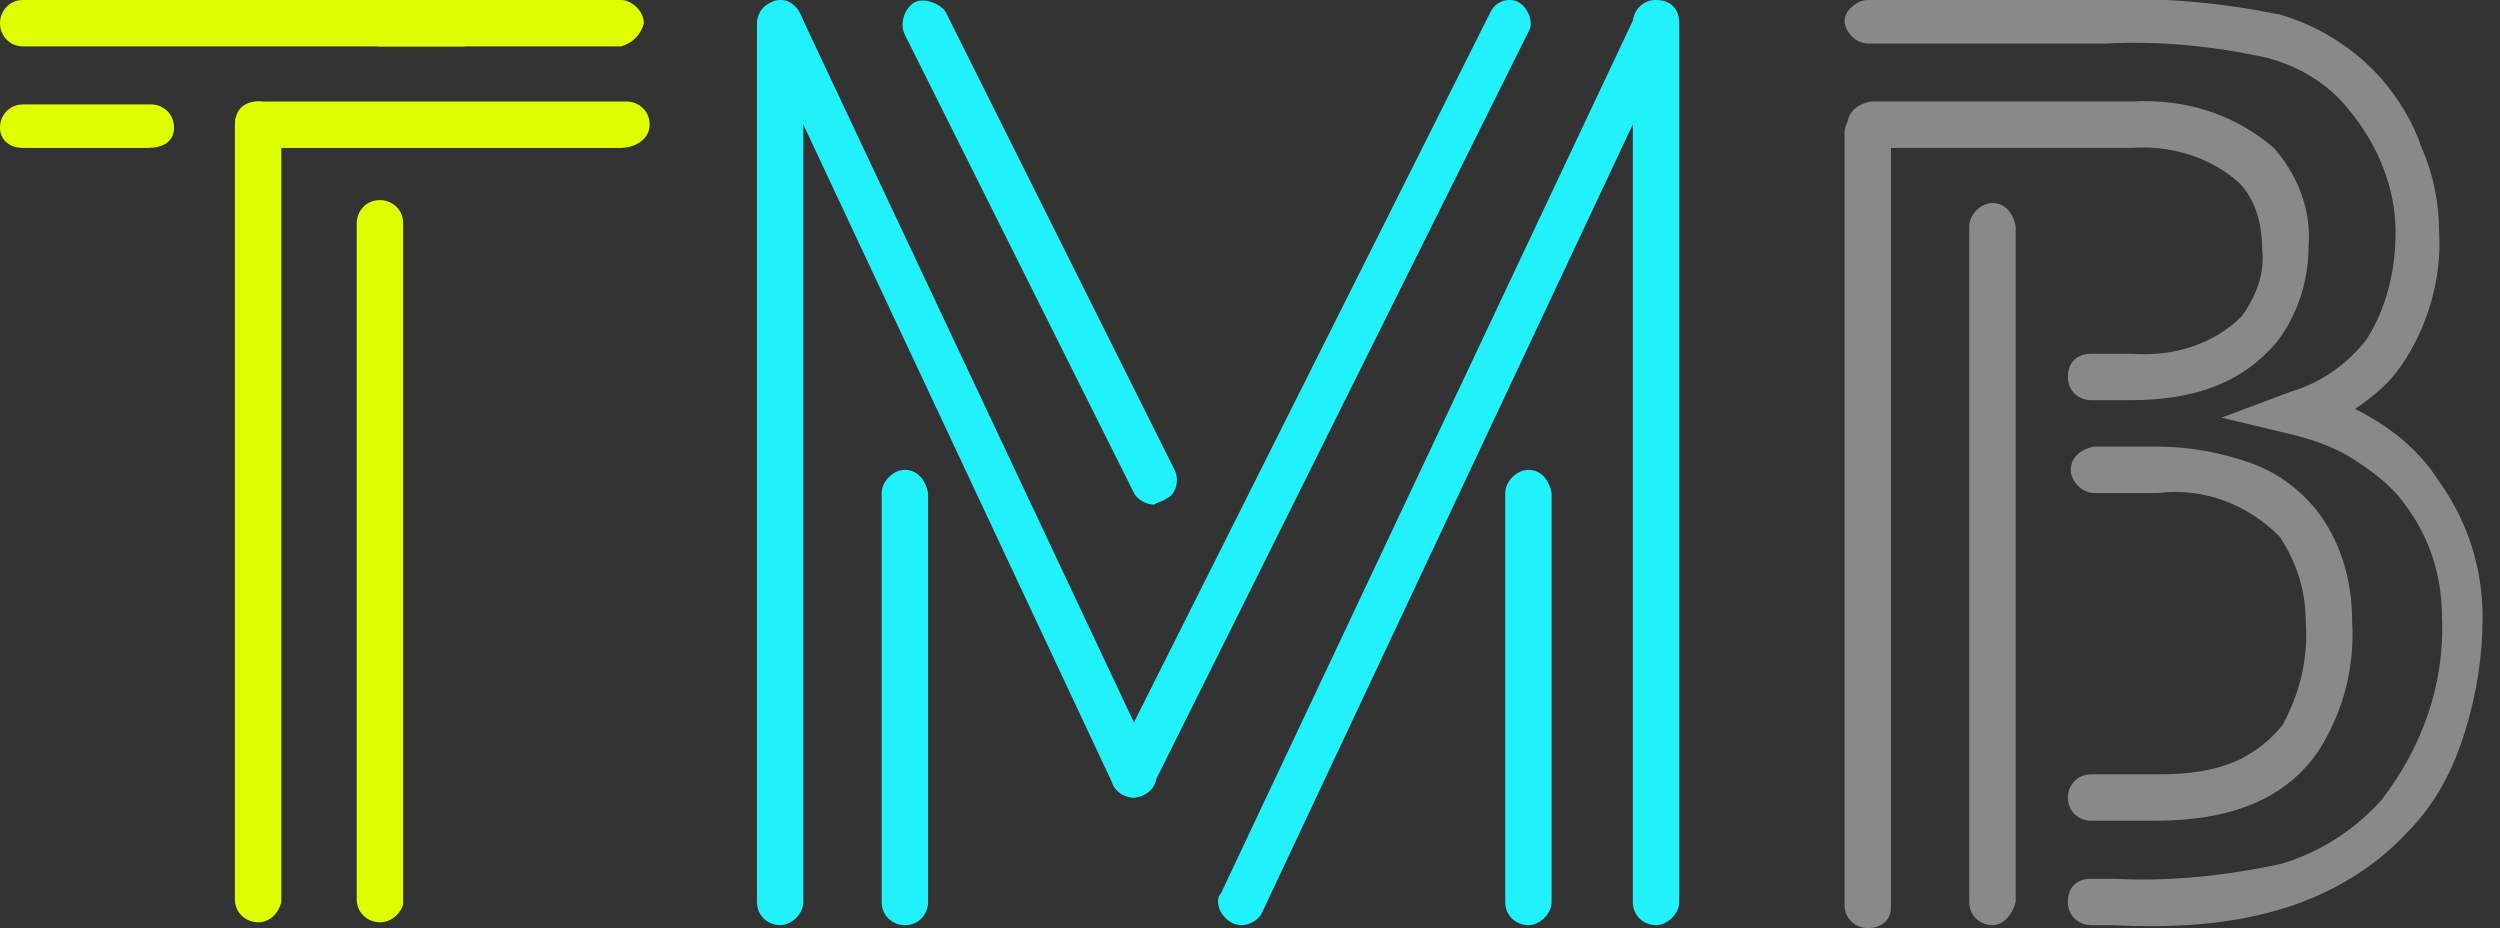 <?xml version="1.0" encoding="utf-8"?>
<!-- Generator: Adobe Illustrator 26.0.3, SVG Export Plug-In . SVG Version: 6.00 Build 0)  -->
<svg version="1.1" id="Layer_1" xmlns="http://www.w3.org/2000/svg" xmlns:xlink="http://www.w3.org/1999/xlink" x="0px" y="0px"
	 viewBox="0 0 86.2 32" style="enable-background:new 0 0 86.2 32;" xml:space="preserve">
<rect x="0" y="0" width="86.2" height="32" fill="#333333" stroke="none"/>
<style type="text/css">
	.st0{fill:#20F1FA;}
	.st1{fill:#898989;}
	.st2{fill:#DFFF00;}
</style>
<g id="Group_1534">
	<path id="Path_33" class="st0" d="M31.2,31.9c-0.4,0-0.8-0.3-0.8-0.8c0,0,0,0,0,0V17c0-0.4,0.4-0.8,0.8-0.8c0.4,0,0.7,0.3,0.8,0.8
		v14.1C32,31.5,31.7,31.9,31.2,31.9L31.2,31.9"/>
	<path id="Path_34" class="st0" d="M39.8,17.4c-0.3,0-0.6-0.2-0.7-0.4L31.2,1.2c-0.2-0.4,0-0.9,0.3-1.1s0.9,0,1.1,0.3c0,0,0,0,0,0
		l7.9,15.8c0.2,0.4,0,0.9-0.3,1C40.1,17.3,39.9,17.3,39.8,17.4"/>
	<path id="Path_35" class="st0" d="M26.9,31.9c-0.4,0-0.8-0.3-0.8-0.8c0,0,0,0,0,0V0.8c0-0.4,0.4-0.8,0.8-0.8c0.4,0,0.7,0.3,0.8,0.8
		v30.3C27.7,31.5,27.3,31.9,26.9,31.9L26.9,31.9"/>
	<path id="Path_36" class="st0" d="M39.1,27.5c-0.3,0-0.6-0.2-0.7-0.4L26.2,1.1c-0.2-0.4,0-0.9,0.4-1c0.4-0.2,0.8,0,1,0.4l12.2,25.9
		c0.2,0.4,0,0.9-0.4,1C39.3,27.4,39.2,27.5,39.1,27.5"/>
	<path id="Path_37" class="st0" d="M52.7,31.9c-0.4,0-0.8-0.3-0.8-0.8c0,0,0,0,0,0V17c0-0.4,0.4-0.8,0.8-0.8c0.4,0,0.7,0.3,0.8,0.8
		v14.1C53.5,31.5,53.1,31.9,52.7,31.9L52.7,31.9"/>
	<path id="Path_38" class="st0" d="M39.1,27.5c-0.4,0-0.8-0.3-0.8-0.8c0-0.1,0-0.2,0.1-0.4l13-25.9c0.2-0.4,0.7-0.5,1-0.3
		s0.5,0.7,0.3,1L39.8,27C39.7,27.3,39.4,27.5,39.1,27.5"/>
	<path id="Path_39" class="st0" d="M57.1,31.9c-0.4,0-0.8-0.3-0.8-0.8c0,0,0,0,0,0V0.8c0-0.4,0.3-0.8,0.8-0.8s0.8,0.3,0.8,0.8v30.3
		C57.9,31.5,57.5,31.9,57.1,31.9L57.1,31.9"/>
	<path id="Path_40" class="st0" d="M42.8,31.9c-0.4,0-0.8-0.4-0.8-0.8c0-0.1,0-0.2,0.1-0.3L56.4,0.5c0.2-0.4,0.7-0.5,1-0.4
		c0.4,0.2,0.5,0.6,0.4,1L43.5,31.5C43.4,31.7,43.1,31.9,42.8,31.9"/>
</g>
<g id="Group_1535">
	<path id="Path_41" class="st1" d="M64.4,32c-0.4,0-0.8-0.3-0.8-0.8c0,0,0,0,0,0V4.6c0-0.4,0.3-0.8,0.8-0.8c0.4,0,0.8,0.3,0.8,0.8
		c0,0,0,0,0,0.1v26.6C65.2,31.7,64.9,32,64.4,32L64.4,32"/>
	<path id="Path_42" class="st1" d="M72.8,31.9h-0.7c-0.4,0-0.8-0.3-0.8-0.8s0.3-0.8,0.8-0.8c0,0,0,0,0.1,0h0.7
		c1.9,0.1,3.8-0.1,5.7-0.5c1.4-0.4,2.6-1.2,3.5-2.2c1.4-1.8,2.2-4,2.1-6.3c0-1.4-0.4-2.7-1.2-3.8c-0.4-0.6-1-1.1-1.6-1.5
		c-0.7-0.5-1.5-0.8-2.3-1l-2.5-0.6l2.4-0.9c1-0.3,1.9-0.9,2.6-1.8c0.7-1.1,1-2.4,1-3.7c0-1.5-0.6-3-1.6-4.2l0,0
		c-0.7-0.9-1.7-1.5-2.8-1.8c-1.8-0.4-3.7-0.6-5.6-0.5h-8.2c-0.4,0-0.8-0.4-0.8-0.8C63.6,0.4,64,0,64.4,0h8.2c2-0.1,4,0.1,6,0.5
		c1.4,0.4,2.6,1.2,3.5,2.2c0.6,0.7,1.1,1.5,1.4,2.4c0.4,0.9,0.6,1.9,0.6,2.9c0.1,1.6-0.4,3.3-1.3,4.6c-0.4,0.6-1,1.1-1.6,1.5
		c1.2,0.6,2.2,1.4,2.9,2.5c1,1.4,1.5,3,1.5,4.7c0,1.3-0.2,2.6-0.6,3.9c-0.4,1.3-1,2.5-2,3.5c-1.1,1.2-2.6,2.1-4.2,2.6
		C76.9,31.9,74.9,32,72.8,31.9"/>
	<path id="Path_43" class="st1" d="M74.3,28.3h-2.2c-0.4,0-0.8-0.3-0.8-0.8c0-0.4,0.3-0.8,0.8-0.8c0,0,0,0,0.1,0h2.2
		c1,0,1.9-0.1,2.8-0.5c0.6-0.3,1.1-0.7,1.5-1.2c0.6-1.1,0.9-2.3,0.8-3.6c0-1-0.3-2-0.9-2.9c-1.1-1.1-2.6-1.7-4.2-1.5h-2.2
		c-0.4,0-0.8-0.4-0.8-0.8c0-0.4,0.3-0.7,0.8-0.8h2.2c1.1,0,2.2,0.2,3.3,0.6c0.8,0.3,1.5,0.8,2.1,1.5c0.9,1.1,1.3,2.5,1.3,3.9
		c0.1,1.6-0.3,3.1-1.1,4.4C78.9,27.5,77,28.3,74.3,28.3"/>
	<path id="Path_44" class="st1" d="M68.7,31.9c-0.4,0-0.8-0.3-0.8-0.8v0V7.8c0-0.4,0.4-0.8,0.8-0.8c0.4,0,0.7,0.3,0.8,0.8v23.3
		C69.4,31.5,69.1,31.9,68.7,31.9L68.7,31.9"/>
	<path id="Path_45" class="st1" d="M73.4,13.8h-1.3c-0.4,0-0.8-0.3-0.8-0.8s0.3-0.8,0.8-0.8c0,0,0,0,0.1,0h1.3
		c1.4,0.1,2.8-0.3,3.8-1.3c0.5-0.7,0.8-1.5,0.7-2.3c0-0.8-0.2-1.7-0.8-2.3c-1-0.9-2.4-1.3-3.7-1.2h-9c-0.4,0-0.8-0.4-0.8-0.8
		c0-0.4,0.3-0.7,0.8-0.8h9c1.8-0.1,3.5,0.4,4.9,1.6c0.8,0.9,1.3,2.1,1.2,3.4c0,1.2-0.4,2.4-1.1,3.3C77.3,13.2,75.7,13.8,73.4,13.8"
		/>
</g>
<g id="Group_1536">
	<path id="Path_46" class="st2" d="M16,1.6H0.8C0.3,1.6,0,1.2,0,0.8S0.3,0,0.8,0H16c0.4,0,0.8,0.3,0.8,0.8C16.8,1.2,16.4,1.5,16,1.6
		C16,1.6,16,1.6,16,1.6"/>
	<path id="Path_47" class="st2" d="M5.1,5.1H0.8C0.3,5.1,0,4.8,0,4.4s0.3-0.8,0.8-0.8c0,0,0,0,0.1,0h4.3c0.4,0,0.8,0.3,0.8,0.8
		S5.6,5.1,5.1,5.1C5.2,5.1,5.1,5.1,5.1,5.1"/>
	<path id="Path_48" class="st2" d="M8.9,31.8c-0.4,0-0.8-0.3-0.8-0.8V4.3c0-0.4,0.3-0.8,0.8-0.8c0.4,0,0.8,0.3,0.8,0.8
		c0,0,0,0,0,0.1v26.7C9.6,31.5,9.3,31.8,8.9,31.8"/>
	<path id="Path_49" class="st2" d="M13.1,31.8c-0.4,0-0.8-0.3-0.8-0.8v0V7.7c0-0.4,0.3-0.8,0.8-0.8c0.4,0,0.8,0.3,0.8,0.8
		c0,0,0,0,0,0.1v23.4C13.8,31.5,13.5,31.8,13.1,31.8L13.1,31.8"/>
	<path id="Path_50" class="st2" d="M21.4,5.1H8.9c-0.4,0-0.8-0.3-0.8-0.8s0.3-0.8,0.8-0.8c0,0,0,0,0.1,0h12.6c0.4,0,0.8,0.3,0.8,0.8
		S21.9,5.1,21.4,5.1C21.5,5.1,21.5,5.1,21.4,5.1"/>
	<path id="Path_51" class="st2" d="M21.4,1.6h-8.3c-0.4,0-0.8-0.4-0.8-0.8c0-0.4,0.3-0.7,0.8-0.8h8.3c0.4,0,0.8,0.4,0.8,0.8
		C22.1,1.2,21.8,1.5,21.4,1.6"/>
</g>
</svg>
